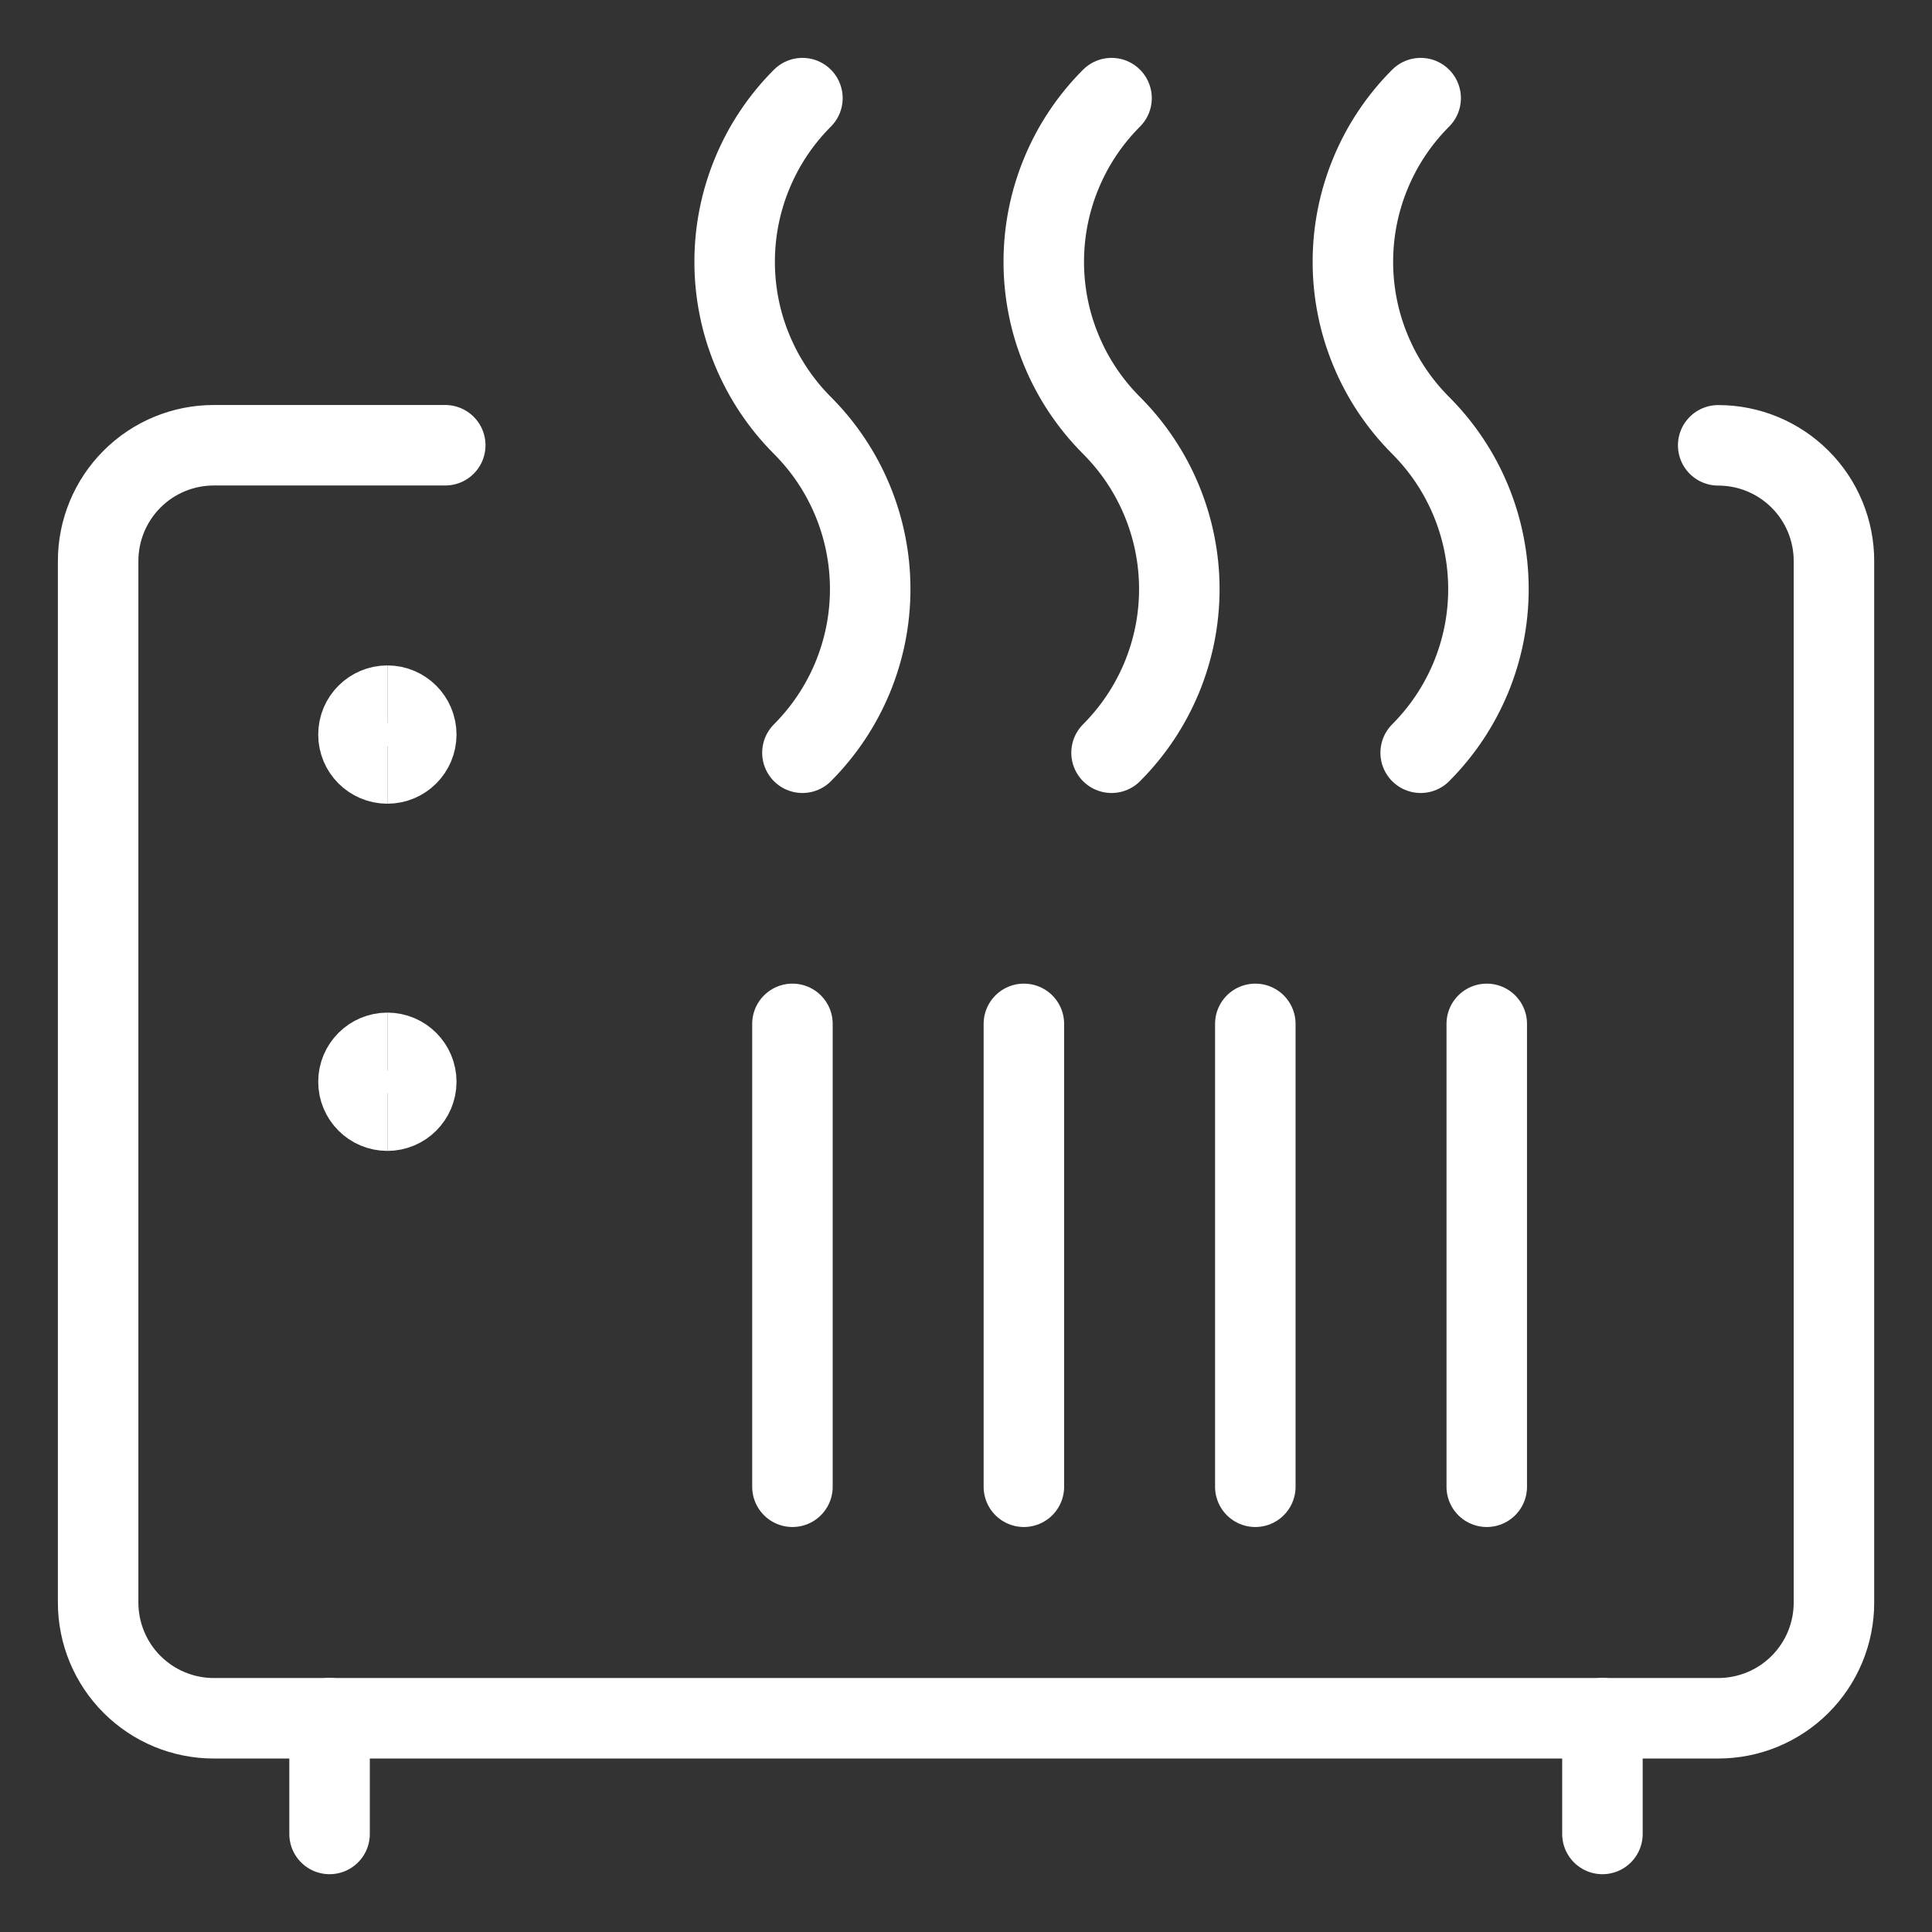 <svg xmlns="http://www.w3.org/2000/svg" fill="none" viewBox="-0.5 -0.5 24 24" id="Heater--Streamline-Ultimate" height="24" width="24"><rect x="-0.5" y="-0.5" width="24" height="24" fill="#333333" stroke="none"/><desc>Heater Streamline Icon: https://streamlinehq.com</desc><path stroke="#ffffff" stroke-linecap="round" stroke-linejoin="round" d="M9.468 0.719c-0.267 0.267 -0.479 0.584 -0.623 0.933 -0.145 0.349 -0.219 0.723 -0.219 1.1 0 0.378 0.074 0.751 0.219 1.1 0.145 0.349 0.356 0.666 0.623 0.933 0.539 0.539 0.842 1.27 0.842 2.033s-0.303 1.493 -0.842 2.033" stroke-width="1"></path><path stroke="#ffffff" stroke-linecap="round" stroke-linejoin="round" d="M13.308 0.719c-0.267 0.267 -0.479 0.584 -0.623 0.933 -0.145 0.349 -0.219 0.723 -0.219 1.1 0 0.378 0.074 0.751 0.219 1.1 0.144 0.349 0.356 0.666 0.623 0.933 0.539 0.539 0.842 1.27 0.842 2.033s-0.303 1.493 -0.842 2.033" stroke-width="1"></path><path stroke="#ffffff" stroke-linecap="round" stroke-linejoin="round" d="M17.148 0.719c-0.267 0.267 -0.479 0.584 -0.623 0.933 -0.145 0.349 -0.219 0.723 -0.219 1.1 0 0.378 0.074 0.751 0.219 1.1 0.144 0.349 0.356 0.666 0.623 0.933 0.539 0.539 0.842 1.27 0.842 2.033s-0.303 1.493 -0.842 2.033" stroke-width="1"></path><path stroke="#ffffff" stroke-linecap="round" stroke-linejoin="round" d="M17.969 17.969v-5.75" stroke-width="1"></path><path stroke="#ffffff" stroke-linecap="round" stroke-linejoin="round" d="M12.219 17.969v-5.75" stroke-width="1"></path><path stroke="#ffffff" stroke-linecap="round" stroke-linejoin="round" d="M15.094 17.969v-5.75" stroke-width="1"></path><path stroke="#ffffff" stroke-linecap="round" stroke-linejoin="round" d="M9.344 17.969v-5.75" stroke-width="1"></path><path stroke="#ffffff" d="M4.312 8.984c-0.198 0 -0.359 -0.161 -0.359 -0.359s0.161 -0.359 0.359 -0.359" stroke-width="1"></path><path stroke="#ffffff" d="M4.312 8.984c0.198 0 0.359 -0.161 0.359 -0.359s-0.161 -0.359 -0.359 -0.359" stroke-width="1"></path><path stroke="#ffffff" d="M4.312 13.297c-0.198 0 -0.359 -0.161 -0.359 -0.359s0.161 -0.359 0.359 -0.359" stroke-width="1"></path><path stroke="#ffffff" d="M4.312 13.297c0.198 0 0.359 -0.161 0.359 -0.359s-0.161 -0.359 -0.359 -0.359" stroke-width="1"></path><path stroke="#ffffff" stroke-linecap="round" stroke-linejoin="round" d="M3.594 20.844v1.438" stroke-width="1"></path><path stroke="#ffffff" stroke-linecap="round" stroke-linejoin="round" d="M19.406 20.844v1.438" stroke-width="1"></path><path stroke="#ffffff" stroke-linecap="round" stroke-linejoin="round" d="M5.031 5.031h-2.875c-0.381 0 -0.747 0.151 -1.016 0.421C0.87 5.722 0.719 6.088 0.719 6.469v12.938c0 0.381 0.151 0.747 0.421 1.017 0.27 0.27 0.635 0.421 1.016 0.421h18.688c0.381 0 0.747 -0.151 1.017 -0.421s0.421 -0.635 0.421 -1.017V6.469c0 -0.381 -0.151 -0.747 -0.421 -1.016 -0.27 -0.27 -0.635 -0.421 -1.017 -0.421" stroke-width="1"></path></svg>